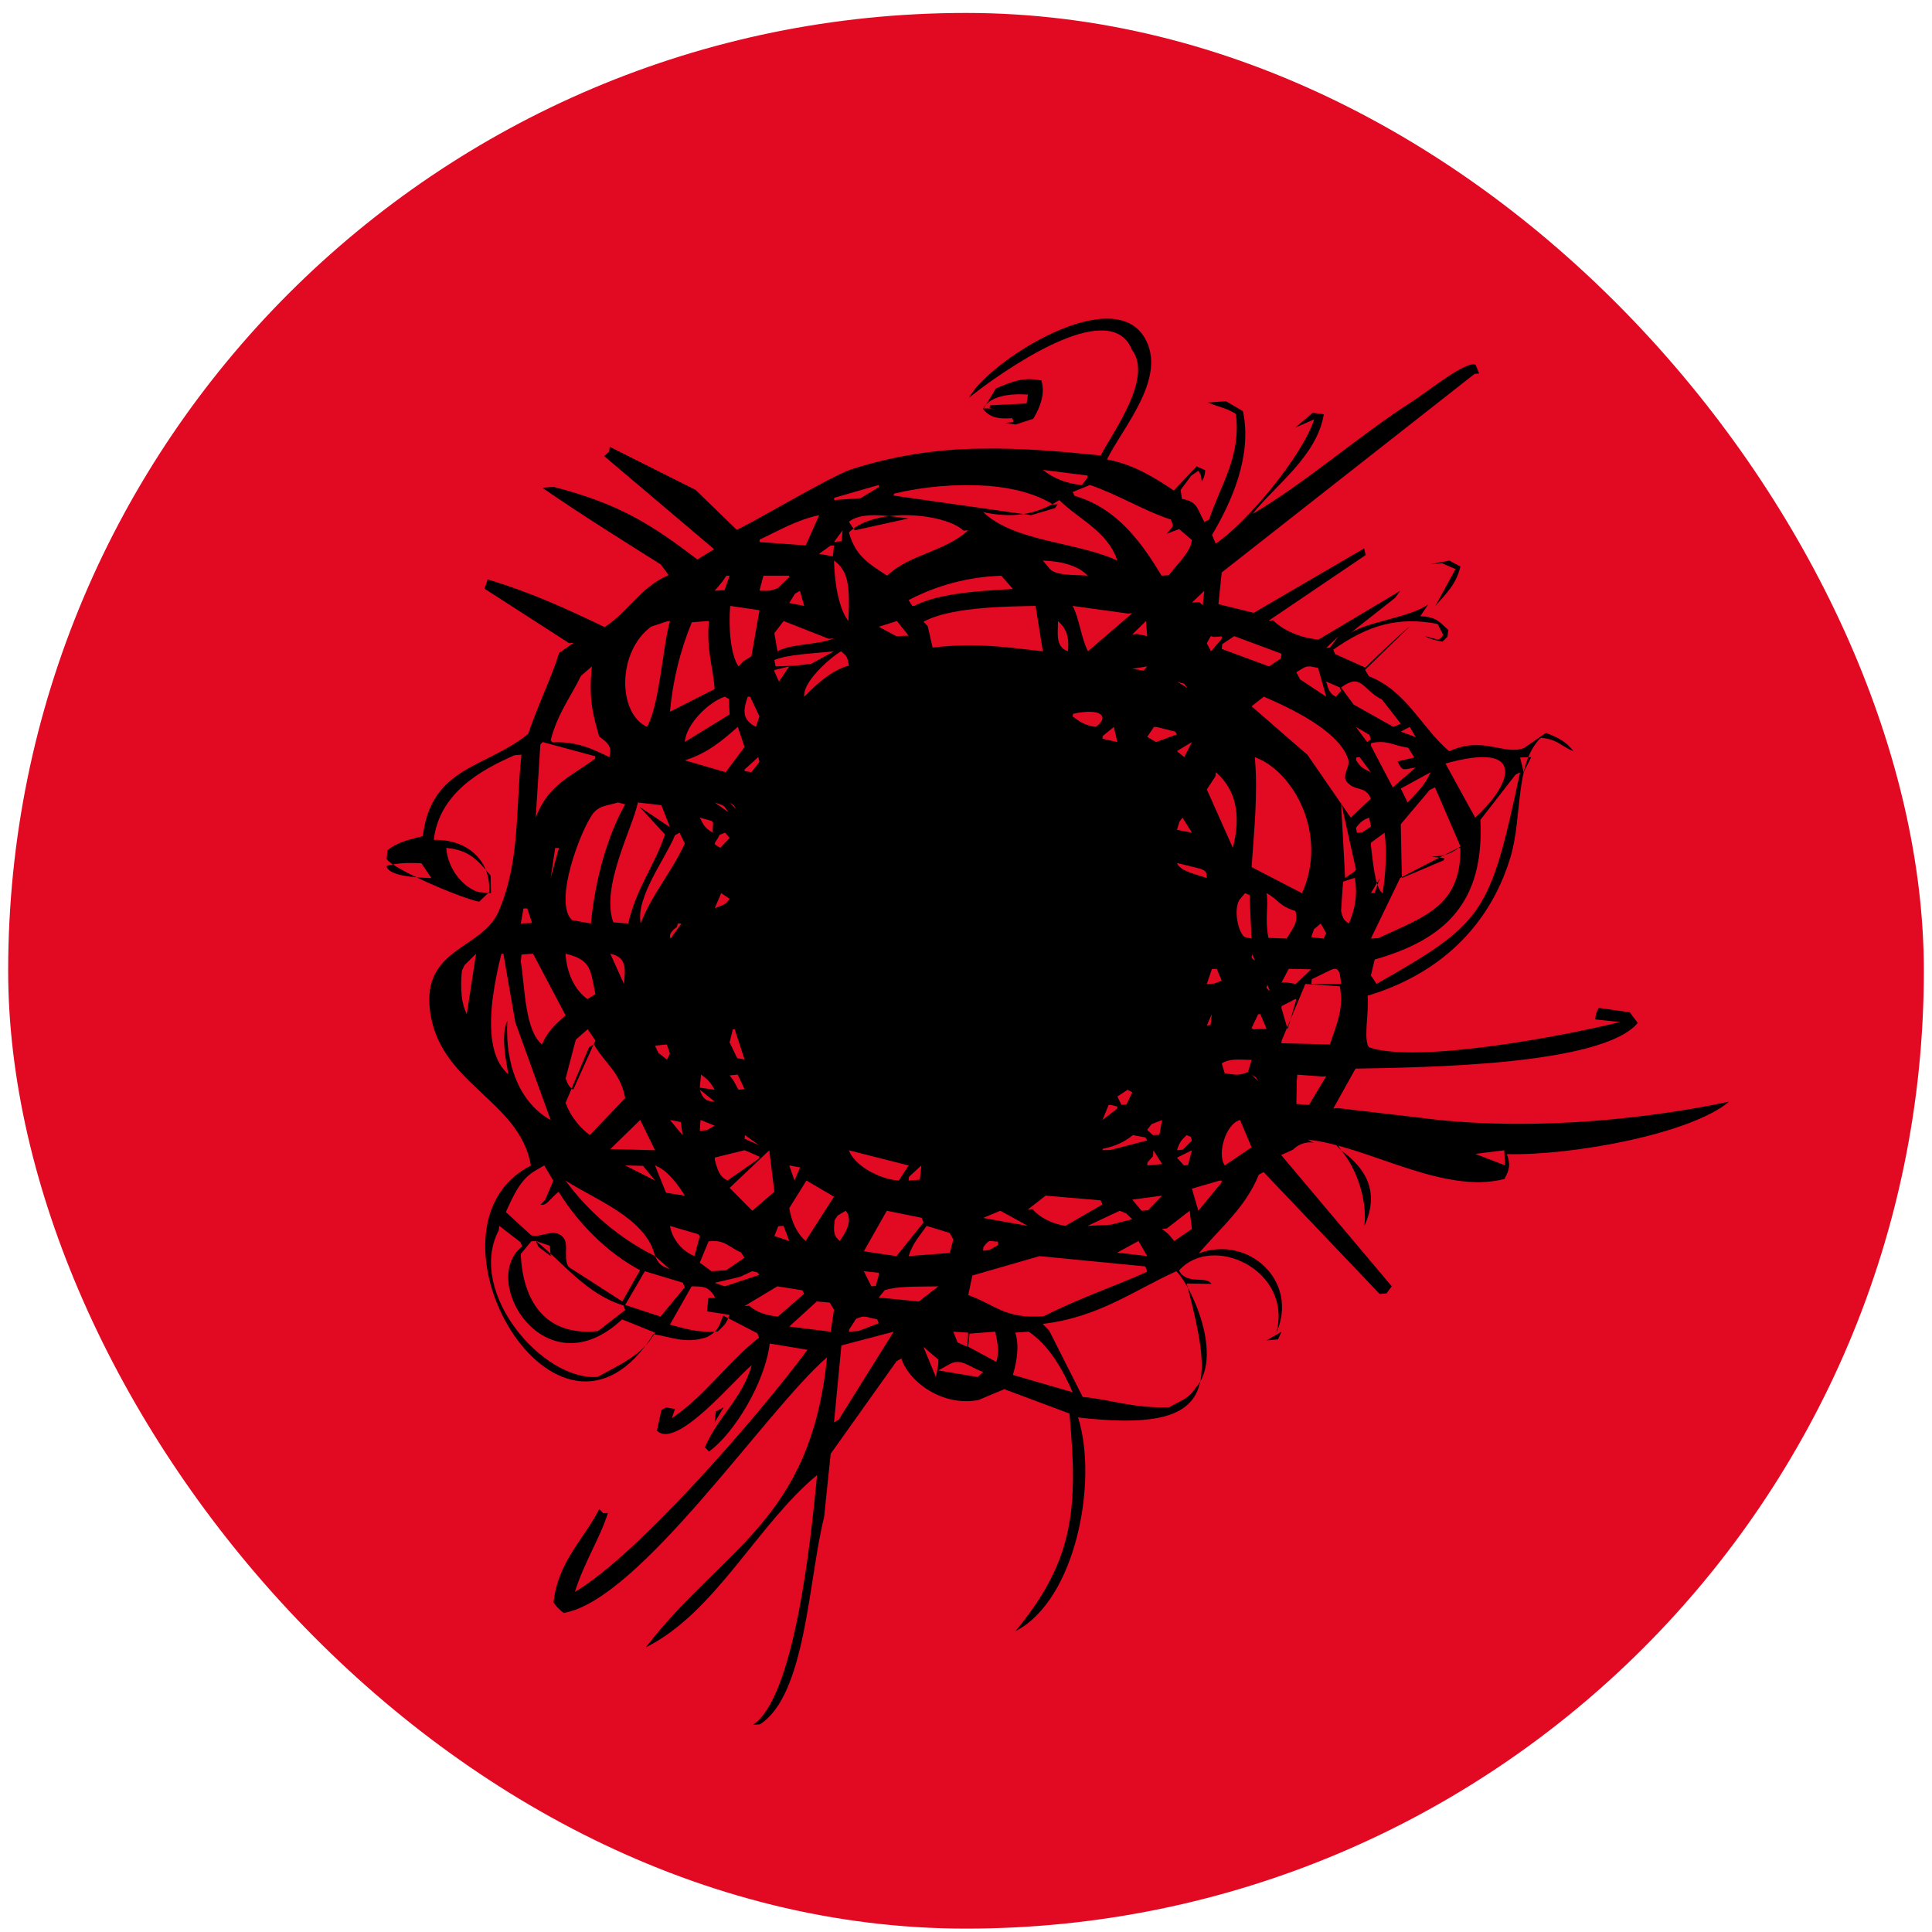<?xml version="1.0" encoding="UTF-8"?> <svg xmlns="http://www.w3.org/2000/svg" width="79" height="79" viewBox="0 0 79 79" fill="none"><rect x="0.334" y="0.529" width="78.333" height="78.333" rx="39.167" fill="#E20A22"></rect><g clip-path="url(#clip0_9_14929)"><path d="M17.232 35.299L17.639 35.905C16.824 35.881 15.972 35.802 15.809 35.452C15.809 35.435 15.813 35.419 15.818 35.402C16.273 35.282 16.664 35.275 17.232 35.299ZM21.559 37.144L21.755 37.742L21.295 37.762L21.405 37.148C21.456 37.148 21.508 37.148 21.559 37.144ZM23.125 41.516C22.718 41.89 22.404 42.139 22.162 42.707C21.827 42.431 21.652 41.885 21.544 41.274C21.424 40.608 21.386 39.868 21.295 39.314L21.324 39.031L21.796 38.998L22.998 41.274L23.125 41.514V41.516ZM22.517 35.905C22.577 35.496 22.638 35.087 22.701 34.678L22.857 34.669C22.742 35.081 22.627 35.493 22.517 35.905ZM22.189 30.342L24.345 30.926C24.341 30.958 24.338 30.99 24.335 31.022C23.331 31.765 22.404 32.091 21.906 33.432L22.095 30.447L22.189 30.344V30.342ZM24.201 27.251C24.062 28.641 24.259 29.254 24.501 30.116C24.884 30.39 25.037 30.555 24.913 30.96C24.266 30.639 23.581 30.303 22.589 30.356C22.565 30.328 22.541 30.3 22.517 30.272C22.795 29.177 23.336 28.504 23.756 27.637L24.204 27.249L24.201 27.251ZM27.301 25.401L27.395 25.394C27.098 26.42 26.978 28.784 26.458 29.724C25.229 29.141 25.253 26.619 26.628 25.622L27.301 25.401ZM26.156 32.996L27.191 34.12C26.784 35.371 26.015 36.312 25.689 37.762L25.078 37.714C24.556 36.255 25.861 33.878 26.084 32.814L27.043 32.924C27.162 33.224 27.277 33.523 27.395 33.825L26.156 32.996ZM28.988 25.392C28.883 26.607 29.151 27.237 29.223 28.176C28.614 28.487 28.003 28.794 27.395 29.103C27.508 27.846 27.809 26.613 28.288 25.445L28.988 25.392ZM29.697 23.547L29.834 23.538L29.628 24.129L29.223 24.156L29.534 23.789L29.697 23.547ZM29.834 29.213L28.003 30.339C28.042 29.659 28.909 28.741 29.635 28.487L29.803 28.578L29.834 29.213ZM31.056 24.953C30.943 25.581 30.833 26.206 30.725 26.834L30.382 27.05L30.2 27.249C29.87 26.784 29.786 25.643 29.858 24.776L31.056 24.953ZM32.273 23.54C32.273 23.564 32.268 23.583 32.266 23.602L31.798 24.05C31.487 24.17 31.449 24.165 31.056 24.151C31.106 23.947 31.163 23.744 31.219 23.54H32.273ZM33.495 21.067L32.948 22.301L31.056 22.165L31.063 22.064C31.841 21.705 32.524 21.278 33.492 21.065L33.495 21.067ZM32.508 24.278L32.709 24.158L32.884 24.776L32.273 24.656L32.508 24.276V24.278ZM34.103 26.106C33.377 26.389 32.373 26.309 31.791 26.633C31.749 26.385 31.707 26.138 31.664 25.89L32.043 25.394C32.658 25.634 33.274 25.878 33.888 26.12L34.103 26.106ZM32.544 27.218L31.715 27.249C31.695 27.163 31.681 27.076 31.664 26.988C32.246 26.75 33.224 26.729 34.103 26.631L33.176 27.141L32.544 27.218ZM34.712 27.218C34.014 27.392 33.346 28.008 32.889 28.487C32.8 27.927 33.876 26.94 34.391 26.631C34.618 26.834 34.642 26.813 34.712 27.218ZM35.934 19.831L35.924 19.927L35.191 20.37L34.103 20.449L34.113 20.354L35.934 19.831ZM34.947 21.686L34.712 21.338C35.263 20.876 36.477 21.13 37.153 21.199L34.947 21.686ZM40.404 19.865C41.422 19.949 42.354 20.188 43.064 20.631L43.251 20.619L43.138 20.778L42.163 21.065C41.576 20.984 40.989 20.897 40.404 20.814L36.542 20.265L36.552 20.186C37.812 19.886 39.111 19.779 40.404 19.867V19.865ZM44.46 19.539L44.245 19.831C43.66 19.789 43.101 19.574 42.639 19.213L44.47 19.445L44.46 19.539ZM47.709 21.825L48.215 21.633L48.739 22.083C48.667 22.598 48.172 23.02 47.791 23.521L47.498 23.54C46.703 22.222 45.699 20.782 43.938 20.274L43.861 20.119L44.573 19.831C45.769 20.248 46.765 20.881 47.874 21.245C48.018 21.592 47.973 21.475 47.707 21.825H47.709ZM49.18 24.755L49.041 24.618L48.739 24.64L49.242 24.16L49.18 24.755ZM49.719 31.578C50.543 32.292 50.754 33.327 50.412 34.669C50.057 33.873 49.705 33.075 49.348 32.28C49.468 32.103 49.58 31.925 49.698 31.748C49.705 31.691 49.71 31.633 49.719 31.578ZM49.959 26.02L49.949 26.135L49.516 26.631L49.348 26.302C49.609 25.835 49.42 26.087 49.762 26.039L49.959 26.02ZM50.467 26.012L52.398 26.729C52.395 26.793 52.389 26.857 52.381 26.921C52.218 27.033 52.055 27.141 51.892 27.249L49.959 26.535L49.976 26.341L50.467 26.012ZM54.228 28.487L53.157 27.776L53.009 27.488C53.474 27.201 53.406 27.215 53.898 27.311C54.005 27.704 54.118 28.097 54.228 28.487ZM54.837 28.253L54.621 28.487C54.362 28.353 54.317 28.183 54.228 27.867L54.786 28.111L54.837 28.253ZM54.382 26.482L54.228 26.494C54.396 26.334 54.564 26.173 54.736 26.015C54.616 26.171 54.496 26.326 54.382 26.482ZM57.278 29.592L56.979 29.724C56.434 29.419 55.89 29.113 55.347 28.806C55.176 28.575 55.006 28.343 54.837 28.111C55.682 27.488 55.714 28.212 56.511 28.607L57.278 29.592ZM57.887 30.138L57.278 29.915L57.645 29.724L57.887 30.138ZM57.144 31.135C57.364 31.578 57.364 31.453 57.887 31.386L56.95 32.196L56.056 30.49L56.068 30.385C56.727 30.244 56.938 30.481 57.582 30.576L57.829 30.974L57.144 31.135ZM57.278 32.244L58.498 31.578C58.253 32.129 57.934 32.412 57.558 32.814L57.278 32.244ZM59.717 34.604C59.386 34.889 59.171 34.98 58.545 35.033L59.049 35.088L59.039 35.176L57.321 35.905L57.278 33.701L58.462 32.299L58.677 32.196L59.717 34.604ZM59.106 31.221C62.475 30.282 61.823 32.069 60.321 33.432C59.913 32.697 59.509 31.959 59.106 31.221ZM62.156 31.578C60.915 37.409 60.675 37.728 56.286 40.234C56.213 40.116 56.136 40.001 56.056 39.887L56.212 39.235C59.075 38.42 60.702 36.921 60.532 33.526L61.967 31.681L62.156 31.578ZM62.304 31.578C62.257 31.377 62.209 31.175 62.156 30.974L62.611 30.96L62.304 31.578ZM54.837 37.249L54.88 36.604L54.918 36.053L55.34 35.912C55.361 35.912 55.381 35.907 55.4 35.905C55.52 36.636 55.4 37.175 55.16 37.762C54.954 37.63 54.913 37.575 54.837 37.249ZM52.398 42.659L52.407 42.551L53.208 40.637L53.375 40.234L54.784 40.33C54.806 40.435 54.82 40.538 54.827 40.637C54.889 41.365 54.638 41.947 54.379 42.707L52.398 42.659ZM53.009 45.141L53.026 44.182L53.049 43.943L54.08 44.02L54.228 44.008C53.991 44.398 53.756 44.789 53.524 45.181L53.009 45.141ZM52.405 41.14L52.467 41.109L52.954 40.857L53.009 40.852L52.937 41.109L52.652 42.089L52.398 41.216L52.405 41.14ZM51.454 44.218L51.178 43.943C51.447 44.13 51.272 43.948 51.454 44.218ZM49.959 43.483C50.301 43.267 50.673 43.334 51.181 43.339L51.03 43.835C50.611 44.003 50.551 43.941 50.079 43.89L49.959 43.483ZM50.706 45.797L51.178 46.914C50.814 47.16 50.447 47.405 50.083 47.654C49.758 47.206 50.112 45.953 50.706 45.797ZM49.501 41.916L49.348 41.928L49.549 41.47L49.501 41.916ZM51.257 42.089L51.178 42.038L51.447 41.473L51.535 41.47L51.789 42.065L51.257 42.089ZM55.481 34.05L55.448 33.842C55.608 33.646 55.711 33.523 55.987 33.435L56.059 33.799C55.939 33.878 55.819 33.955 55.702 34.036L55.481 34.05ZM55.448 35.56C55.337 35.706 55.141 35.788 55.002 35.905L54.837 32.814L55.448 35.56ZM54.329 39.705C54.731 39.479 54.789 39.688 54.837 40.232H53.617L53.639 40.04L54.329 39.705ZM53.73 37.996L54.005 37.762L54.228 38.159L54.125 38.38L53.617 38.32L53.73 37.996ZM53.617 39.635L52.982 40.234L52.568 40.165L52.4 40.181C52.496 39.992 52.597 39.803 52.695 39.616L53.617 39.635ZM51.317 39.283C51.063 39.106 51.245 39.13 51.197 38.995L51.317 39.283ZM53.239 36.523L51.178 35.454C51.274 34.041 51.447 32.416 51.308 30.96C52.896 31.535 54.322 34.12 53.239 36.523ZM51.789 36.523C52.295 36.791 52.268 37.036 52.97 37.251C53.093 37.709 52.906 37.891 52.613 38.377L51.866 38.349C51.712 37.534 51.88 37.067 51.789 36.523ZM51.928 40.522C51.672 40.344 51.856 40.368 51.808 40.234L51.928 40.522ZM56.056 34.57L56.063 34.455L56.614 34.05C56.71 34.683 56.674 35.737 56.531 36.523C56.205 36.269 56.145 35.196 56.056 34.57ZM56.056 36.523C56.181 36.317 56.305 36.111 56.425 35.905L56.209 36.513L56.056 36.523ZM59.614 34.676L59.717 34.669C59.746 37.038 58.284 37.469 56.363 38.358L56.056 38.38L57.254 35.898L59.614 34.676ZM55.996 30.047C56.016 30.109 56.037 30.169 56.054 30.232L55.903 30.342L55.445 29.724L55.996 30.047ZM55.445 31.077L55.462 30.969C55.507 30.966 55.551 30.963 55.596 30.96L56.056 31.578C55.702 31.41 55.644 31.369 55.445 31.077ZM56.054 32.658L55.232 33.432L53.466 30.869L51.176 28.88L51.679 28.487C52.788 28.966 54.729 29.879 55.119 31.02C55.246 31.391 54.808 31.698 55.105 32.007C55.46 32.376 55.814 32.112 56.056 32.656L56.054 32.658ZM50.907 36.523L51.094 36.597L51.176 38.38L50.891 38.313C50.622 38.114 50.436 37.194 50.68 36.794L50.907 36.523ZM49.556 39.623L49.753 39.616L49.956 40.1L49.645 40.22L49.346 40.234C49.417 40.031 49.489 39.827 49.556 39.623ZM49.001 49.508L48.737 48.605C49.113 48.497 49.487 48.389 49.863 48.277L49.959 48.272C49.954 48.3 49.95 48.328 49.947 48.356L49.001 49.508ZM48.126 47.036C48.239 46.672 48.318 46.617 48.521 46.415L48.689 46.483L48.737 46.641L48.361 47.01L48.126 47.033V47.036ZM48.413 47.654L48.126 47.338L48.737 47.036L48.579 47.642L48.413 47.654ZM47.771 50.457C47.685 50.39 47.604 50.321 47.517 50.249L47.704 50.237L48.646 49.508L48.737 50.251L48.016 50.745L47.771 50.457ZM47.819 57.539C46.351 57.602 45.471 57.228 44.273 57.122L42.901 54.408L42.637 54.135C44.942 53.862 46.391 52.75 48.1 51.981C48.703 52.556 50.071 55.484 48.866 56.78C48.579 57.223 48.258 57.269 47.819 57.539ZM41.514 54.489L42.065 54.453C42.896 55.012 43.461 56.011 43.859 56.928L41.418 56.221C41.6 55.603 41.676 54.976 41.514 54.489ZM39.76 52.156L42.51 51.363L46.832 51.784L46.909 52.002C45.622 52.582 44.158 53.071 42.683 53.819C41.085 53.946 40.699 53.349 39.592 52.956L39.76 52.156ZM39.59 55.069L39.645 54.532L40.697 54.453C40.783 54.921 40.874 55.182 40.744 55.69L39.59 55.067V55.069ZM38.368 56.037L38.777 55.812C39.281 55.479 39.657 55.922 40.198 56.097L39.983 56.308L38.368 56.037ZM39.554 55.072C39.421 55.012 39.288 54.953 39.156 54.892L38.979 54.453L39.59 54.492L39.554 55.072ZM37.759 55.072L38.37 55.596C38.37 55.92 38.341 55.884 38.267 56.308L37.759 55.072ZM36.178 52.755C36.751 52.58 37.512 52.618 38.37 52.599L37.572 53.217L35.931 53.057L36.178 52.755ZM34.712 21.769C35.845 20.686 38.686 21.01 39.398 21.698L39.59 21.681C38.643 22.565 37.177 22.666 36.276 23.54C35.569 23.07 34.985 22.768 34.712 21.769ZM40.941 23.54L41.42 24.084C40.994 24.108 40.546 24.134 40.097 24.172C39.089 24.259 38.092 24.41 37.395 24.771L37.304 24.776C37.254 24.697 37.203 24.618 37.153 24.539C38.297 23.939 39.561 23.6 40.852 23.547L40.941 23.54ZM43.318 20.449C44.106 21.24 45.282 21.709 45.689 22.922C44.036 22.153 41.492 22.165 40.203 20.941C41.339 21.183 42.306 21.091 43.318 20.449ZM43.861 24.776L46.123 25.088L46.3 25.073L44.487 26.631C44.199 26.058 44.132 25.282 43.861 24.776ZM46.767 27.421L46.3 27.349L46.909 27.249L46.765 27.421H46.767ZM46.3 25.943L46.859 25.394L46.909 26.012L46.504 25.924L46.3 25.943ZM47.407 46.403L47.139 46.415L46.909 46.2L47.086 45.967L47.517 45.8L47.407 46.403ZM46.921 47.534C46.993 47.448 47.069 47.362 47.146 47.276L47.165 47.036L47.52 47.599L46.909 47.654L46.921 47.534ZM46.679 49.508L46.3 49.053L47.52 48.89L46.938 49.489L46.679 49.508ZM46.909 51.363L45.689 51.217L46.552 50.745L46.909 51.363ZM46.054 49.619L46.3 49.853L45.416 50.079L44.47 50.127L45.788 49.508L46.054 49.619ZM42.642 22.922C43.353 22.941 44.106 23.121 44.47 23.54C43.979 23.492 43.095 23.571 42.872 23.193L42.642 22.922ZM43.26 25.394C43.607 25.699 43.73 26.058 43.667 26.631C43.131 26.446 43.27 25.859 43.26 25.394ZM43.859 29.292L43.881 29.187C45.095 28.923 45.356 29.345 44.803 29.724C44.324 29.657 44.106 29.477 43.859 29.292ZM45.423 45.179L45.689 45.246C45.686 45.275 45.683 45.304 45.68 45.333L45.081 45.797L45.33 45.186L45.423 45.179ZM45.088 30.1L45.543 29.724L45.689 30.342L45.081 30.208L45.086 30.1H45.088ZM46.909 46.631L45.435 47.017L45.081 47.033C45.081 47.014 45.086 46.993 45.09 46.974C45.642 46.863 45.996 46.681 46.322 46.415L46.839 46.511L46.909 46.631ZM45.857 45.179L45.689 44.837L46.109 44.561L46.3 44.664L46.061 45.162L45.857 45.179ZM42.031 49.456L42.757 48.89L45.004 49.082L45.081 49.25L43.562 50.127C42.999 50.033 42.513 49.784 42.22 49.441L42.031 49.456ZM40.903 49.508L42.029 50.127L40.201 49.803C40.435 49.707 40.668 49.607 40.903 49.508ZM40.812 50.771C40.809 50.821 40.806 50.87 40.804 50.919L40.457 51.111L40.201 51.145L40.21 50.996C40.476 50.644 40.431 50.761 40.809 50.771H40.812ZM37.937 25.608C37.879 25.546 37.821 25.484 37.762 25.423C38.368 25.093 39.324 24.934 40.263 24.86C41.037 24.795 41.799 24.788 42.345 24.776L42.642 26.631C41.844 26.544 41.085 26.439 40.263 26.403C39.553 26.368 38.841 26.393 38.135 26.48C38.07 26.189 38.004 25.898 37.937 25.608ZM38.833 50.416L38.981 50.68L38.837 51.233L37.153 51.363C37.333 50.812 37.601 50.546 37.891 50.127L38.833 50.416ZM36.753 48.272C35.986 48.229 34.937 47.668 34.712 47.036L37.153 47.656L36.753 48.272ZM37.611 48.239L37.153 48.272L37.167 48.124L37.675 47.654C37.651 47.848 37.632 48.042 37.611 48.239ZM35.934 25.629L36.676 25.394L37.153 25.993L36.65 26.012L35.934 25.629ZM35.924 52.175C35.883 52.309 35.847 52.446 35.809 52.582C35.75 52.585 35.691 52.591 35.632 52.599C35.529 52.393 35.426 52.187 35.323 51.981L35.934 52.043L35.924 52.175ZM36.262 49.508L37.685 49.796L37.762 49.988L36.657 51.363L35.323 51.166L36.262 49.508ZM46.909 30.131L47.184 29.726L47.285 29.724L48.052 29.915L48.128 30.026L47.273 30.342C47.152 30.271 47.03 30.201 46.909 30.131ZM48.56 28.133L48.128 27.869C48.567 28.03 48.315 27.848 48.56 28.133ZM48.421 30.96L48.128 30.711L48.739 30.342L48.421 30.96ZM48.128 35.287L49.077 35.522C49.334 35.622 49.326 35.648 49.348 35.905C48.941 35.749 48.26 35.641 48.128 35.287ZM48.224 33.602L48.354 33.435L48.739 34.05L48.128 33.931L48.224 33.602ZM35.869 53.946L35.934 54.108L35.112 54.422L34.712 54.453L34.721 54.37L35.002 53.931C35.39 53.751 35.399 53.869 35.869 53.946ZM34.103 22.919C34.635 23.317 34.774 23.806 34.69 25.394C34.34 24.946 34.127 23.995 34.103 22.922V22.919ZM34.453 21.686L34.41 22.134L34.106 22.155L34.455 21.686H34.453ZM34.103 22.304C34.086 22.452 34.074 22.601 34.055 22.749L33.492 22.646L33.957 22.313L34.101 22.304H34.103ZM34.103 58.164L34.405 55.016L36.542 54.453L34.295 58.05L34.103 58.164ZM34.254 49.703L34.582 49.508C34.882 49.863 34.614 50.373 34.331 50.745C34.096 50.524 34.07 50.385 34.132 49.885L34.254 49.703ZM32.273 49.401L32.975 48.272L34.101 48.933C33.717 49.537 33.327 50.141 32.939 50.745C32.589 50.433 32.373 49.976 32.273 49.403V49.401ZM32.273 54.243L33.399 53.217L33.928 53.265L34.103 53.553C34.055 53.854 34.012 54.154 33.969 54.453L32.273 54.243ZM30.445 53.404L31.786 52.599L32.807 52.76L32.884 52.901L31.808 53.835C31.271 53.78 30.914 53.636 30.634 53.392L30.442 53.404H30.445ZM30.265 52.209L30.756 51.981L30.967 52.026L31.053 52.127L29.633 52.599L29.225 52.455L30.265 52.209ZM28.614 51.629L28.974 50.759C29.64 50.673 29.798 51.001 30.299 51.209L30.442 51.43L29.697 51.94L29.091 51.981L28.614 51.629ZM27.392 54.166L28.281 52.599C28.871 52.599 28.943 52.647 29.184 52.958C29.292 53.141 29.199 53.042 28.964 53.083L28.909 53.622L29.834 53.766C29.652 54.219 29.623 54.159 29.35 54.446C28.439 54.494 28.027 54.322 27.392 54.166ZM26.367 51.981L27.917 52.448L28.003 52.633L27.009 53.835L25.564 53.361L26.367 51.981ZM20.394 50.309L20.413 50.124L21.278 50.79L21.353 50.968C19.553 52.357 22.306 56.885 25.437 53.95L26.784 54.492C26.266 55.414 25.378 55.778 24.441 56.301C22.201 56.487 19.067 52.829 20.394 50.309ZM22.483 50.941L22.517 51.36C22.349 51.233 22.181 51.111 22.019 50.984L21.906 50.742L22.483 50.941ZM25.564 53.567L24.45 54.429C22.256 54.659 21.367 53.141 21.295 51.274L21.724 50.757L21.911 50.742C23.015 51.612 23.993 52.939 25.492 53.378L25.564 53.567ZM23.439 44.559C23.241 44.415 23.229 44.343 23.128 44.099L23.545 42.513L24.031 42.086L24.345 42.546L23.439 44.559ZM23.128 45.093L24.089 42.819L24.285 42.704C24.728 43.485 25.37 43.84 25.564 44.901L24.117 46.413C23.667 46.078 23.323 45.62 23.125 45.095L23.128 45.093ZM24.956 46.986L26.178 45.795L26.784 47.033C26.175 47.015 25.565 46.999 24.956 46.986ZM28.003 34.491C27.426 35.725 26.657 36.564 26.197 37.759C25.996 36.674 27.208 35.114 27.599 34.156L27.785 34.048L28.003 34.491ZM28.003 31.089C28.911 30.809 29.52 30.296 30.169 29.721L30.445 30.545L29.673 31.576L28.003 31.089ZM31.053 31.154L30.723 31.576L30.445 31.528L30.45 31.461L31.005 30.957L31.053 31.154ZM30.574 28.49L30.67 28.485L31.053 29.292L30.91 29.721C30.351 29.429 30.373 29.081 30.574 28.49ZM30.459 46.413L31.022 46.818L30.445 46.564C30.448 46.514 30.453 46.463 30.459 46.413ZM30.45 47.033L31.053 47.295C31.05 47.319 31.047 47.343 31.044 47.367L29.75 48.27C29.379 48.102 29.333 47.769 29.223 47.407L29.235 47.331L30.45 47.033ZM28.645 45.795L29.225 46.03L28.914 46.209L28.614 46.243L28.645 45.795ZM28.614 33.432C29.347 33.638 29.115 33.499 29.146 34.048C28.811 33.852 28.787 33.761 28.614 33.432ZM28.614 44.475L28.665 43.941C28.95 44.139 29.048 44.257 29.225 44.559C29.022 44.53 28.818 44.502 28.614 44.475ZM29.836 36.753C29.606 37.048 29.616 36.969 29.225 37.139L29.491 36.521L29.836 36.753ZM29.836 34.266L29.453 34.666C29.07 34.451 29.249 34.537 29.422 34.137L29.649 34.048L29.836 34.266ZM29.786 33.214L29.225 32.812C29.657 32.977 29.556 32.877 29.786 33.214ZM28.614 44.559L29.225 45.045C28.914 45.038 28.746 44.971 28.614 44.559ZM30.445 44.535L30.196 44.559L29.982 44.166L29.834 43.974L30.164 43.941C30.258 44.139 30.349 44.338 30.445 44.535ZM30.109 33.087L29.834 32.814C30.102 33.001 29.925 32.819 30.107 33.09L30.109 33.087ZM30.145 43.27L29.834 42.623L29.966 42.091L30.042 42.086L30.445 43.322C30.345 43.305 30.245 43.287 30.145 43.27ZM28.547 50.464L28.614 50.546L28.396 51.363C28.14 51.256 27.914 51.087 27.739 50.872C27.564 50.656 27.446 50.4 27.395 50.127L28.547 50.467V50.464ZM26.784 51.363L27.395 51.904C27.004 51.732 26.98 51.739 26.784 51.363ZM27.838 45.881L27.91 46.415L27.395 45.797L27.838 45.881ZM27.234 48.773L26.784 47.654C27.318 47.858 27.735 48.469 28.006 48.89L27.234 48.773ZM27.713 37.766L27.864 37.762L27.419 38.38C27.347 38.226 27.436 38.08 27.682 37.901L27.713 37.766ZM27.395 43.08L27.273 43.325L26.923 43.054C26.877 42.956 26.83 42.858 26.784 42.759L27.263 42.707L27.395 43.08ZM23.125 48.272C24.347 49.068 26.424 49.806 26.784 51.363C25.335 50.639 24.081 49.58 23.125 48.272ZM26.295 47.673L26.784 48.272L25.564 47.654L26.295 47.673ZM30.761 49.508L29.834 48.574L31.456 47.036L31.664 48.73L30.761 49.508ZM31.664 50.541L31.825 50.139L32.04 50.127L32.273 50.745L31.664 50.541ZM32.486 48.272L32.273 47.654L32.716 47.736L32.486 48.272ZM31.664 27.452L31.669 27.397C31.87 27.349 32.072 27.301 32.273 27.249L31.851 27.867L31.664 27.452ZM25.514 40.234L24.956 38.998C25.672 39.154 25.555 39.664 25.514 40.234ZM24.021 40.852C23.499 40.49 23.166 39.769 23.125 38.998C24.196 39.249 24.137 39.671 24.347 40.649L24.021 40.852ZM23.391 37.625C22.613 36.889 23.746 33.947 24.244 33.269C24.508 32.936 24.838 32.944 25.274 32.814L25.564 32.889C24.831 34.187 24.338 35.955 24.163 37.762L23.391 37.625ZM22.253 47.654L22.625 48.279L22.292 49.058L22.1 49.262C22.373 49.3 22.436 49.065 22.843 48.732C23.633 50.014 24.841 51.241 26.173 51.938L25.447 53.217L23.243 51.799C22.991 51.332 23.339 50.795 22.934 50.51C22.567 50.251 22.095 50.625 21.721 50.512L20.686 49.563C20.991 48.883 21.283 48.217 21.884 47.87L22.253 47.654ZM20.145 40.836C20.228 40.219 20.347 39.608 20.502 39.005L20.584 38.998L20.902 40.836L21.07 41.794C21.549 43.131 22.033 44.465 22.517 45.797C21.357 45.165 20.641 43.701 20.744 41.731C20.466 42.366 20.696 43.365 20.787 43.926C20.076 43.322 19.987 42.122 20.145 40.836ZM19.086 41.47C18.975 41.236 18.906 40.985 18.88 40.728C18.846 40.381 18.849 40.032 18.89 39.685L18.995 39.465L19.467 38.998L19.201 40.725L19.086 41.468V41.47ZM61.545 47.652L60.326 47.182L61.509 47.036L61.545 47.652ZM29.273 57.714L29.592 57.546L29.223 58.162L29.271 57.717L29.273 57.714ZM20.076 36.525L19.556 36.477C18.909 36.264 18.303 35.51 18.248 34.671C19.237 34.76 19.572 35.229 20.061 35.802C20.066 36.041 20.073 36.283 20.076 36.525ZM20.004 36.475C20.076 35.141 19.057 34.307 17.735 34.343C17.96 32.469 19.589 31.511 21.041 30.881L21.321 30.859C21.079 33.212 21.264 35.239 20.385 37.275C19.735 38.775 17.433 38.746 17.558 41.061L17.574 41.252C17.903 44.329 21.247 44.954 21.709 47.659C16.75 50.182 22.795 60.783 26.717 54.556C27.421 54.657 28.047 54.976 28.921 54.669C29.328 54.444 29.407 54.262 29.566 53.792L30.967 54.518L31.039 54.695C29.755 55.692 28.849 57.06 27.469 57.994L27.601 57.616L27.241 57.551L27.043 57.659L26.863 58.498C27.651 59.303 30.04 56.392 30.739 55.821C30.344 57.204 29.367 57.915 28.823 59.18L28.991 59.353C30.021 58.615 31.283 56.526 31.475 54.937L33.018 55.194C31.084 57.808 26.118 63.558 23.506 65.093C23.904 63.845 24.537 62.892 24.858 61.866L24.671 61.88C24.615 61.823 24.559 61.765 24.503 61.708C23.868 62.959 22.821 63.838 22.634 65.525C22.746 65.692 22.887 65.837 23.051 65.953C26.156 65.436 31.341 57.633 33.818 55.5C33.147 62.233 29.539 63.282 26.41 67.36C29.254 65.941 30.979 62.324 33.411 60.316C33.142 63.126 32.474 69.411 30.792 70.529L31.07 70.508C32.958 69.334 33.068 64.506 33.698 62.039L33.967 59.444L36.662 55.658L36.858 55.551C37.16 56.497 38.526 57.525 40.004 57.249L41.066 56.804L43.73 57.8C44.079 61.634 43.945 63.783 41.518 66.701C43.998 65.433 44.908 60.551 44.082 57.959C49.849 58.627 49.616 56.681 48.524 52.482L49.537 52.498C49.35 52.218 48.845 52.426 48.459 52.211C48.284 52.098 48.318 52.12 48.21 51.952C49.58 50.407 52.882 51.943 52.187 54.508C53.136 52.381 51.039 50.488 49.02 51.25C49.882 50.227 50.927 49.386 51.473 48.033L51.669 47.927L56.413 52.91L56.694 52.889L56.909 52.597C55.4 50.809 53.893 49.02 52.388 47.23L52.872 47.01C52.979 46.899 53.111 46.816 53.256 46.765C53.401 46.715 53.556 46.699 53.708 46.72C53.628 46.68 53.548 46.64 53.469 46.6C55.891 46.842 58.986 48.861 61.514 48.21C61.746 47.805 61.758 47.587 61.617 47.192C64.31 47.259 69.154 46.358 70.697 45.05C66.552 45.919 61.885 46.214 58.081 45.706L54.71 45.311L54.52 45.325L55.428 43.696C58.208 43.643 65.496 43.574 66.969 41.83L66.643 41.394L65.374 41.212C65.285 41.353 65.235 41.516 65.23 41.684L66.236 41.791C64.051 42.343 57.966 43.504 55.98 42.826C55.771 42.572 55.924 41.691 55.934 41.056C55.938 40.942 55.933 40.829 55.92 40.716C58.776 39.863 60.896 37.941 61.766 35.042C62.261 33.382 61.933 31.202 63.007 30.167C63.692 30.227 63.831 30.517 64.334 30.713C64.068 30.344 63.687 30.138 63.21 29.97L62.316 30.586C61.499 30.902 60.644 30.076 59.257 30.72C58.131 29.757 57.496 28.236 55.975 27.654L55.819 27.39L57.664 25.596C57.06 26.101 56.444 26.698 55.829 27.297L54.592 26.743L54.52 26.564C55.929 25.567 57.18 25.198 58.783 25.514C58.857 25.663 58.936 25.809 59.013 25.957C58.938 26.084 58.871 26.12 58.807 26.156L58.267 26.012C58.5 26.149 58.742 26.192 58.984 26.235L59.188 26.036L59.219 25.759C58.869 25.447 58.761 25.222 58.074 25.198L58.402 24.714C57.616 25.255 56.02 25.399 55.239 25.869L57.046 24.446L57.261 24.156L53.919 26.149C53.205 26.101 52.446 25.766 52.06 25.366C51.998 25.37 51.937 25.375 51.876 25.38L55.843 22.697L55.778 22.426C54.274 23.303 52.767 24.18 51.264 25.059L49.822 24.704L49.956 23.408L60.299 15.286L60.484 15.272L60.337 14.915C59.954 14.733 58.38 16.01 57.786 16.391C55.496 17.859 53.471 19.688 51.219 21.015C52.149 19.834 53.85 18.657 54.132 16.937L53.677 16.88L52.968 17.483L53.739 17.148C53.241 18.664 50.984 21.372 49.71 22.229L49.561 21.872C50.39 20.478 51.207 18.602 50.824 16.812L50.129 16.405L49.384 16.46C49.861 16.649 50.184 16.695 50.534 16.927C50.757 18.662 49.904 19.836 49.444 21.24L49.247 21.345C48.941 20.778 48.96 20.504 48.33 20.401L48.275 20.037L48.706 19.453L49.003 19.247C49.103 19.438 49.108 19.369 49.139 19.697C49.228 19.556 49.276 19.394 49.281 19.227L48.929 19.069L47.997 20.056C47.218 19.537 46.36 18.99 45.265 18.787C45.886 17.5 47.771 15.432 46.799 13.801C45.61 11.817 41.554 14.103 40.069 15.677C39.897 15.852 39.747 16.049 39.623 16.261C39.77 16.145 39.919 16.029 40.069 15.916C41.535 14.824 45.438 12.208 46.284 14.299C47.17 15.466 45.471 17.711 45.009 18.624C43.428 18.463 41.775 18.312 40.074 18.346C38.283 18.361 36.505 18.647 34.8 19.194C33.938 19.479 30.258 21.683 30.116 21.654L28.439 20.03L24.932 18.269L24.913 18.454L24.707 18.652L29.201 22.457L28.516 22.876C26.666 21.475 25.392 20.624 22.639 19.908L22.174 19.944C23.782 21.051 25.401 22.064 27.019 23.08L27.342 23.516C26.187 24.002 25.699 25.013 24.724 25.641C23.2 24.913 21.789 24.252 19.941 23.693L19.812 24.072L23.272 26.3L23.459 26.286L22.862 26.698C22.586 27.625 22.047 28.701 21.597 30.009C19.872 31.413 17.637 31.329 17.289 34.189C16.738 34.34 16.35 34.388 15.847 34.757L15.809 35.129C16.125 35.569 18.926 36.755 19.594 36.87L20.006 36.473L20.004 36.475ZM40.464 16.695L40.721 16.743L40.378 16.7C40.318 16.7 40.258 16.705 40.201 16.707C40.471 16.204 41.267 16.079 42.031 16.134L41.978 16.499L40.483 16.573L40.464 16.695ZM41.533 17.359L42.251 17.124C42.563 16.606 42.74 16.058 42.582 15.557C41.842 15.411 41.415 15.591 40.723 15.883C40.597 16.088 40.471 16.293 40.347 16.499L40.203 16.738C40.247 16.79 40.295 16.838 40.347 16.882C40.581 17.074 40.864 17.141 41.384 17.098C41.528 17.342 41.36 17.234 41.104 17.301L41.535 17.359H41.533ZM59.269 22.924L58.498 23.068L58.972 23.034L59.516 23.269L58.692 24.779C59.116 24.278 59.537 23.923 59.717 23.164L59.269 22.924ZM54.837 47.038C54.645 46.696 54.437 46.471 54.228 46.418C54.413 46.593 54.626 46.799 54.837 47.038ZM52.398 54.456L51.789 54.81L52.256 54.767L52.4 54.456H52.398ZM54.837 47.038C55.457 47.738 55.922 49.08 55.788 50.129C56.492 48.608 55.69 47.659 54.837 47.038Z" fill="black"></path></g><defs><clipPath id="clip0_9_14929"><rect width="57.5" height="57.5" fill="white" transform="translate(14.5 13.029)"></rect></clipPath></defs></svg> 
